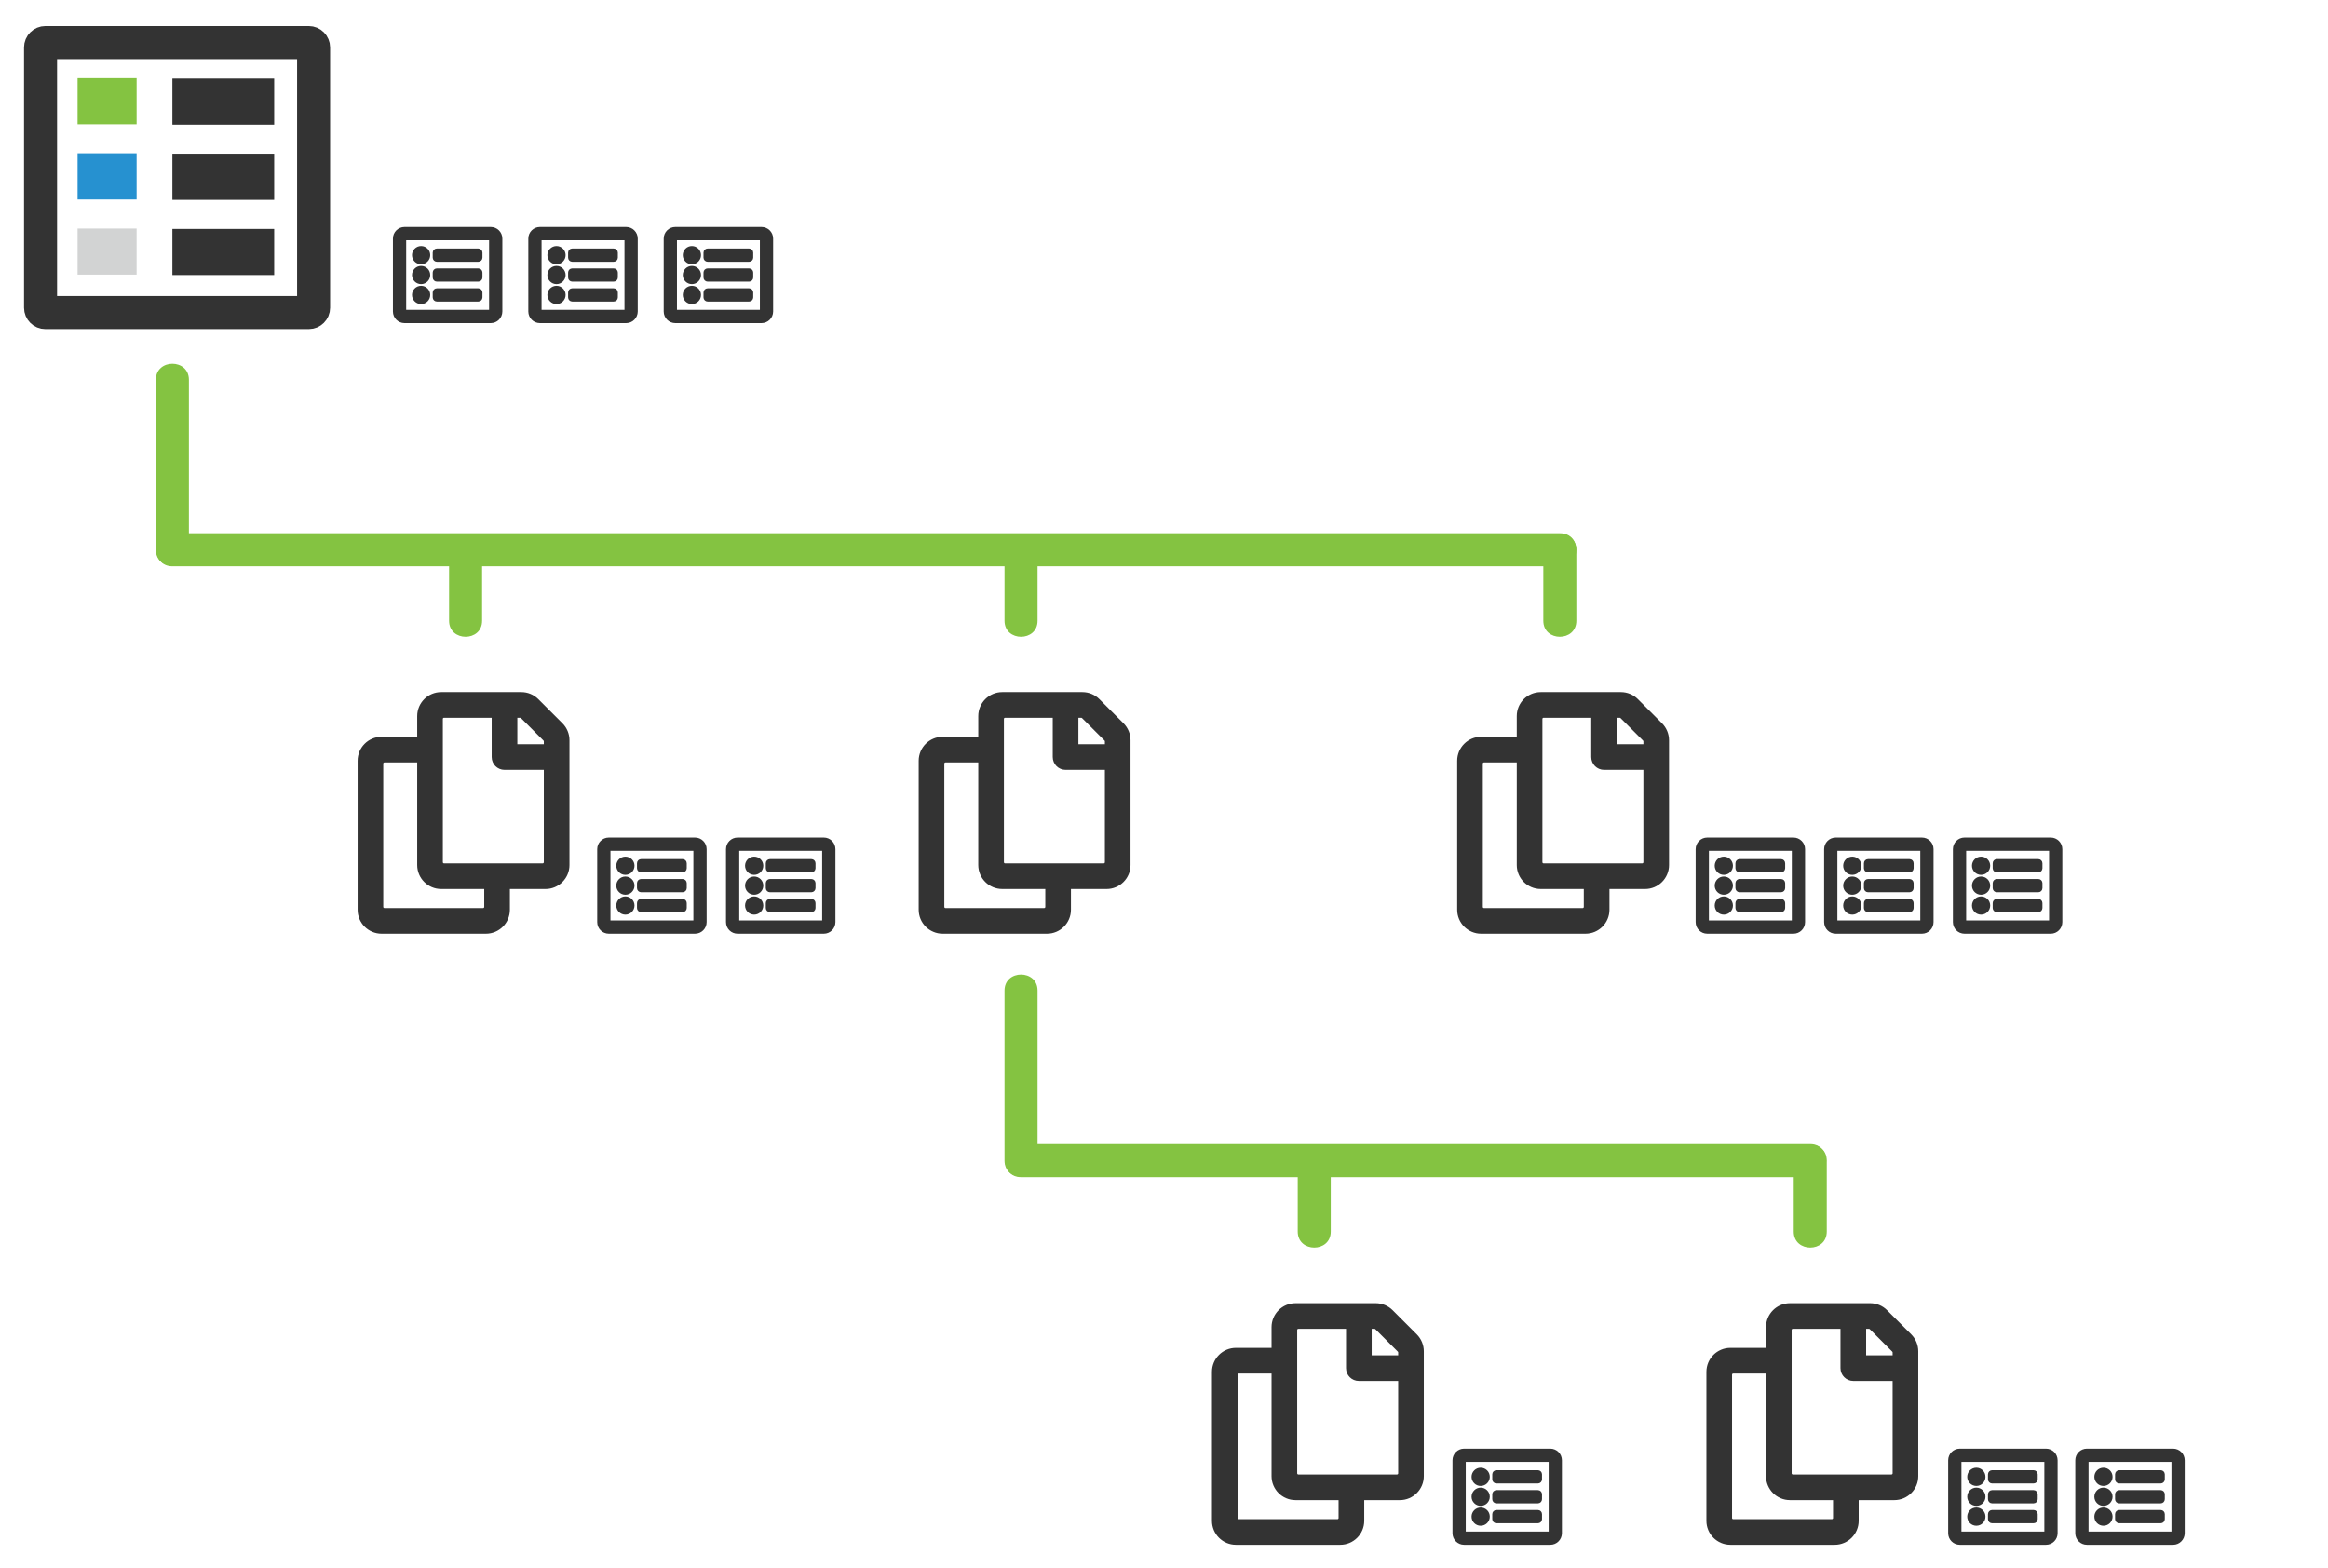 <?xml version="1.0" encoding="utf-8"?>
<!-- Generator: Adobe Illustrator 16.0.0, SVG Export Plug-In . SVG Version: 6.00 Build 0)  -->
<!DOCTYPE svg PUBLIC "-//W3C//DTD SVG 1.1//EN" "http://www.w3.org/Graphics/SVG/1.1/DTD/svg11.dtd">
<svg version="1.1" id="Layer_1" xmlns="http://www.w3.org/2000/svg" xmlns:xlink="http://www.w3.org/1999/xlink" x="0px" y="0px"
	 width="705px" height="475px" viewBox="0 0 705 475" enable-background="new 0 0 705 475" xml:space="preserve">
<g>
	<path fill="#010101" fill-opacity="0" d="M6.096,8.194h94.665v92.005H6.096V8.194z"/>
	<path fill="#010101" fill-opacity="0" d="M12.282,14.339L12.282,14.339c0-0.8,0.649-1.449,1.45-1.449h79.787
		c0.385,0,0.754,0.152,1.025,0.424s0.426,0.641,0.426,1.025v78.875c0,0.801-0.65,1.449-1.451,1.449H13.732
		c-0.801,0-1.45-0.648-1.45-1.449V14.339z"/>
	<path fill="none" stroke="#333333" stroke-width="10" stroke-linejoin="round" stroke-miterlimit="10" d="M12.282,14.339
		L12.282,14.339c0-0.8,0.649-1.449,1.45-1.449h79.787c0.385,0,0.754,0.152,1.025,0.424s0.426,0.641,0.426,1.025v78.875
		c0,0.801-0.65,1.449-1.451,1.449H13.732c-0.801,0-1.45-0.648-1.45-1.449V14.339z"/>
	<path fill="#84C341" d="M23.495,23.649h17.878v13.969H23.495V23.649z"/>
	<path fill="#333333" d="M52.208,23.77h30.827v13.97H52.208V23.77z"/>
	<path fill="#2691D0" d="M23.495,46.427h17.878v13.969H23.495V46.427z"/>
	<path fill="#D2D3D3" d="M23.495,69.203h17.878v13.971H23.495V69.203z"/>
	<path fill="#333333" d="M52.208,46.547h30.827v13.97H52.208V46.547z"/>
	<path fill="#333333" d="M52.208,69.326h30.827v13.969H52.208V69.326z"/>
</g>
<path fill="#333333" stroke="#333333" stroke-miterlimit="10" d="M502.96,219.404l-7.313-7.313c-1.269-1.27-2.989-1.982-4.785-1.982
	h-24.266c-3.737,0-6.766,3.03-6.766,6.768v6.765h-11.278c-3.739,0-6.766,3.03-6.766,6.768v45.114c0,3.738,3.028,6.765,6.766,6.765
	h31.577c3.74,0,6.768-3.029,6.768-6.765v-6.768h11.279c3.738,0,6.766-3.03,6.766-6.765v-37.801
	C504.942,222.393,504.229,220.673,502.96,219.404z M479.285,275.522h-29.887c-0.468,0-0.849-0.378-0.849-0.847v-43.421
	c0-0.466,0.38-0.846,0.849-0.846h10.432v31.578c0,3.738,3.029,6.767,6.765,6.767h13.534v5.921
	C480.129,275.144,479.751,275.522,479.285,275.522z M497.33,261.989h-29.889c-0.466,0-0.847-0.38-0.847-0.847V217.72
	c0-0.468,0.379-0.845,0.847-0.845h14.943v12.405c0,1.869,1.517,3.383,3.387,3.383h12.405v28.479
	C498.177,261.609,497.799,261.989,497.33,261.989z M498.177,225.896h-9.022v-9.021h1.357c0.225,0,0.439,0.088,0.6,0.246l6.816,6.819
	c0.16,0.159,0.249,0.374,0.249,0.599V225.896z"/>
<path fill="#333333" stroke="#333333" stroke-miterlimit="10" d="M148.618,69.234h-26.11c-1.664,0-3.013,1.348-3.013,3.012V94.34
	c0,1.664,1.349,3.013,3.013,3.013h26.11c1.664,0,3.013-1.349,3.013-3.013V72.246C151.631,70.583,150.282,69.234,148.618,69.234z
	 M148.241,94.34h-25.357c-0.208,0-0.376-0.169-0.376-0.377v-21.34c0-0.208,0.168-0.375,0.376-0.375h25.357
	c0.208,0,0.377,0.168,0.377,0.375v21.34C148.618,94.171,148.449,94.34,148.241,94.34z M145.604,88.566v1.506
	c0,0.416-0.337,0.754-0.753,0.754h-12.553c-0.416,0-0.754-0.338-0.754-0.754v-1.506c0-0.416,0.338-0.753,0.754-0.753h12.553
	C145.268,87.813,145.604,88.15,145.604,88.566z M145.604,82.541v1.506c0,0.416-0.337,0.754-0.753,0.754h-12.553
	c-0.416,0-0.754-0.338-0.754-0.754v-1.506c0-0.416,0.338-0.753,0.754-0.753h12.553C145.268,81.788,145.604,82.125,145.604,82.541z
	 M145.604,76.515v1.507c0,0.416-0.337,0.753-0.753,0.753h-12.553c-0.416,0-0.754-0.337-0.754-0.753v-1.507
	c0-0.416,0.338-0.753,0.754-0.753h12.553C145.268,75.762,145.604,76.098,145.604,76.515z M129.788,77.267
	c0,1.25-1.011,2.26-2.259,2.26c-1.249,0-2.261-1.012-2.261-2.26c0-1.247,1.013-2.258,2.261-2.258S129.788,76.02,129.788,77.267z
	 M129.788,83.294c0,1.249-1.011,2.259-2.259,2.259c-1.249,0-2.261-1.013-2.261-2.259c0-1.248,1.013-2.259,2.261-2.259
	C128.777,81.034,129.788,82.046,129.788,83.294z M129.788,89.319c0,1.249-1.011,2.26-2.259,2.26c-1.249,0-2.261-1.012-2.261-2.26
	c0-1.247,1.013-2.259,2.261-2.259C128.777,87.059,129.788,88.071,129.788,89.319z"/>
<path fill="#333333" stroke="#333333" stroke-miterlimit="10" d="M189.618,69.234h-26.11c-1.664,0-3.013,1.348-3.013,3.012V94.34
	c0,1.664,1.349,3.013,3.013,3.013h26.11c1.664,0,3.013-1.349,3.013-3.013V72.246C192.631,70.583,191.282,69.234,189.618,69.234z
	 M189.241,94.34h-25.357c-0.208,0-0.376-0.169-0.376-0.377v-21.34c0-0.208,0.168-0.375,0.376-0.375h25.357
	c0.208,0,0.377,0.168,0.377,0.375v21.34C189.618,94.171,189.449,94.34,189.241,94.34z M186.604,88.566v1.506
	c0,0.416-0.337,0.754-0.753,0.754h-12.553c-0.416,0-0.754-0.338-0.754-0.754v-1.506c0-0.416,0.338-0.753,0.754-0.753h12.553
	C186.268,87.813,186.604,88.15,186.604,88.566z M186.604,82.541v1.506c0,0.416-0.337,0.754-0.753,0.754h-12.553
	c-0.416,0-0.754-0.338-0.754-0.754v-1.506c0-0.416,0.338-0.753,0.754-0.753h12.553C186.268,81.788,186.604,82.125,186.604,82.541z
	 M186.604,76.515v1.507c0,0.416-0.337,0.753-0.753,0.753h-12.553c-0.416,0-0.754-0.337-0.754-0.753v-1.507
	c0-0.416,0.338-0.753,0.754-0.753h12.553C186.268,75.762,186.604,76.098,186.604,76.515z M170.788,77.267
	c0,1.25-1.011,2.26-2.259,2.26c-1.249,0-2.261-1.012-2.261-2.26c0-1.247,1.013-2.258,2.261-2.258S170.788,76.02,170.788,77.267z
	 M170.788,83.294c0,1.249-1.011,2.259-2.259,2.259c-1.249,0-2.261-1.013-2.261-2.259c0-1.248,1.013-2.259,2.261-2.259
	C169.777,81.034,170.788,82.046,170.788,83.294z M170.788,89.319c0,1.249-1.011,2.26-2.259,2.26c-1.249,0-2.261-1.012-2.261-2.26
	c0-1.247,1.013-2.259,2.261-2.259C169.777,87.059,170.788,88.071,170.788,89.319z"/>
<path fill="#333333" stroke="#333333" stroke-miterlimit="10" d="M230.619,69.234h-26.11c-1.664,0-3.013,1.348-3.013,3.012V94.34
	c0,1.664,1.349,3.013,3.013,3.013h26.11c1.664,0,3.013-1.349,3.013-3.013V72.246C233.632,70.583,232.283,69.234,230.619,69.234z
	 M230.242,94.34h-25.357c-0.208,0-0.376-0.169-0.376-0.377v-21.34c0-0.208,0.168-0.375,0.376-0.375h25.357
	c0.208,0,0.377,0.168,0.377,0.375v21.34C230.619,94.171,230.45,94.34,230.242,94.34z M227.605,88.566v1.506
	c0,0.416-0.337,0.754-0.753,0.754H214.3c-0.416,0-0.754-0.338-0.754-0.754v-1.506c0-0.416,0.338-0.753,0.754-0.753h12.553
	C227.269,87.813,227.605,88.15,227.605,88.566z M227.605,82.541v1.506c0,0.416-0.337,0.754-0.753,0.754H214.3
	c-0.416,0-0.754-0.338-0.754-0.754v-1.506c0-0.416,0.338-0.753,0.754-0.753h12.553C227.269,81.788,227.605,82.125,227.605,82.541z
	 M227.605,76.515v1.507c0,0.416-0.337,0.753-0.753,0.753H214.3c-0.416,0-0.754-0.337-0.754-0.753v-1.507
	c0-0.416,0.338-0.753,0.754-0.753h12.553C227.269,75.762,227.605,76.098,227.605,76.515z M211.789,77.267
	c0,1.25-1.011,2.26-2.259,2.26c-1.249,0-2.261-1.012-2.261-2.26c0-1.247,1.013-2.258,2.261-2.258S211.789,76.02,211.789,77.267z
	 M211.789,83.294c0,1.249-1.011,2.259-2.259,2.259c-1.249,0-2.261-1.013-2.261-2.259c0-1.248,1.013-2.259,2.261-2.259
	C210.778,81.034,211.789,82.046,211.789,83.294z M211.789,89.319c0,1.249-1.011,2.26-2.259,2.26c-1.249,0-2.261-1.012-2.261-2.26
	c0-1.247,1.013-2.259,2.261-2.259C210.778,87.059,211.789,88.071,211.789,89.319z"/>
<path fill="#333333" stroke="#333333" stroke-miterlimit="10" d="M428.701,404.482l-7.313-7.313c-1.27-1.27-2.99-1.982-4.785-1.982
	h-24.266c-3.736,0-6.766,3.03-6.766,6.768v6.765h-11.279c-3.738,0-6.766,3.03-6.766,6.768v45.114c0,3.737,3.029,6.765,6.766,6.765
	h31.578c3.74,0,6.768-3.029,6.768-6.765v-6.768h11.279c3.738,0,6.766-3.03,6.766-6.766v-37.802
	C430.684,407.472,429.969,405.751,428.701,404.482z M405.025,460.601h-29.887c-0.467,0-0.848-0.379-0.848-0.847v-43.423
	c0-0.466,0.377-0.845,0.848-0.845h10.432v31.578c0,3.738,3.031,6.767,6.766,6.767h13.533v5.921
	C405.869,460.222,405.49,460.601,405.025,460.601z M423.07,447.067h-29.889c-0.465,0-0.846-0.38-0.846-0.847v-43.422
	c0-0.467,0.379-0.845,0.846-0.845h14.945v12.405c0,1.869,1.514,3.383,3.385,3.383h12.406v28.479
	C423.918,446.688,423.539,447.067,423.07,447.067z M423.918,410.975h-9.023v-9.022h1.357c0.225,0,0.439,0.088,0.6,0.246l6.818,6.819
	c0.16,0.159,0.248,0.374,0.248,0.599V410.975z"/>
<path fill="#333333" stroke="#333333" stroke-miterlimit="10" d="M169.976,219.404l-7.313-7.313c-1.27-1.27-2.99-1.982-4.785-1.982
	h-24.266c-3.736,0-6.765,3.03-6.765,6.768v6.765h-11.28c-3.738,0-6.767,3.03-6.767,6.768v45.114c0,3.738,3.029,6.765,6.767,6.765
	h31.579c3.739,0,6.767-3.029,6.767-6.765v-6.768h11.279c3.738,0,6.767-3.03,6.767-6.765v-37.801
	C171.959,222.393,171.244,220.673,169.976,219.404z M146.301,275.522h-29.887c-0.468,0-0.849-0.378-0.849-0.847v-43.421
	c0-0.466,0.379-0.846,0.849-0.846h10.432v31.578c0,3.738,3.03,6.767,6.766,6.767h13.533v5.921
	C147.145,275.144,146.766,275.522,146.301,275.522z M164.345,261.989h-29.889c-0.465,0-0.845-0.38-0.845-0.847V217.72
	c0-0.468,0.379-0.845,0.845-0.845h14.945v12.405c0,1.869,1.515,3.383,3.386,3.383h12.405v28.479
	C165.192,261.609,164.814,261.989,164.345,261.989z M165.192,225.896h-9.022v-9.021h1.357c0.224,0,0.44,0.088,0.6,0.246l6.817,6.819
	c0.16,0.159,0.248,0.374,0.248,0.599V225.896z"/>
<path fill="#333333" stroke="#333333" stroke-miterlimit="10" d="M339.884,219.404l-7.313-7.313c-1.27-1.27-2.989-1.982-4.784-1.982
	h-24.267c-3.735,0-6.764,3.03-6.764,6.768v6.765h-11.28c-3.738,0-6.767,3.03-6.767,6.768v45.114c0,3.738,3.029,6.765,6.767,6.765
	h31.579c3.739,0,6.767-3.029,6.767-6.765v-6.768h11.278c3.738,0,6.767-3.03,6.767-6.765v-37.801
	C341.867,222.393,341.152,220.673,339.884,219.404z M316.21,275.522h-29.888c-0.468,0-0.849-0.378-0.849-0.847v-43.421
	c0-0.466,0.379-0.846,0.849-0.846h10.432v31.578c0,3.738,3.031,6.767,6.767,6.767h13.533v5.921
	C317.054,275.144,316.675,275.522,316.21,275.522z M334.254,261.989h-29.89c-0.465,0-0.844-0.38-0.844-0.847V217.72
	c0-0.468,0.378-0.845,0.844-0.845h14.945v12.405c0,1.869,1.516,3.383,3.386,3.383h12.405v28.479
	C335.101,261.609,334.723,261.989,334.254,261.989z M335.101,225.896h-9.022v-9.021h1.357c0.224,0,0.439,0.088,0.6,0.246
	l6.817,6.819c0.16,0.159,0.248,0.374,0.248,0.599V225.896z"/>
<path fill="#333333" stroke="#333333" stroke-miterlimit="10" d="M578.435,404.482l-7.313-7.313c-1.27-1.27-2.989-1.982-4.784-1.982
	h-24.267c-3.736,0-6.765,3.03-6.765,6.768v6.765h-11.279c-3.738,0-6.767,3.03-6.767,6.768v45.114c0,3.737,3.029,6.765,6.767,6.765
	h31.578c3.739,0,6.767-3.029,6.767-6.765v-6.768h11.279c3.738,0,6.767-3.03,6.767-6.766v-37.802
	C580.418,407.472,579.703,405.751,578.435,404.482z M554.76,460.601h-29.887c-0.468,0-0.849-0.379-0.849-0.847v-43.423
	c0-0.466,0.379-0.845,0.849-0.845h10.432v31.578c0,3.738,3.03,6.767,6.766,6.767h13.533v5.921
	C555.604,460.222,555.226,460.601,554.76,460.601z M572.805,447.067h-29.89c-0.465,0-0.845-0.38-0.845-0.847v-43.422
	c0-0.467,0.379-0.845,0.845-0.845h14.945v12.405c0,1.869,1.516,3.383,3.386,3.383h12.405v28.479
	C573.651,446.688,573.273,447.067,572.805,447.067z M573.651,410.975h-9.022v-9.022h1.357c0.224,0,0.439,0.088,0.6,0.246
	l6.817,6.819c0.16,0.159,0.248,0.374,0.248,0.599V410.975z"/>
<path fill="#333333" stroke="#333333" stroke-miterlimit="10" d="M619.598,439.248h-26.11c-1.664,0-3.013,1.349-3.013,3.012v22.095
	c0,1.664,1.349,3.013,3.013,3.013h26.11c1.664,0,3.013-1.349,3.013-3.013V442.26C622.61,440.597,621.262,439.248,619.598,439.248z
	 M619.221,464.354h-25.357c-0.208,0-0.376-0.169-0.376-0.377v-21.34c0-0.208,0.168-0.376,0.376-0.376h25.357
	c0.208,0,0.377,0.169,0.377,0.376v21.34C619.598,464.186,619.429,464.354,619.221,464.354z M616.584,458.58v1.506
	c0,0.416-0.337,0.754-0.753,0.754h-12.553c-0.416,0-0.754-0.338-0.754-0.754v-1.506c0-0.416,0.338-0.754,0.754-0.754h12.553
	C616.247,457.826,616.584,458.164,616.584,458.58z M616.584,452.555v1.506c0,0.416-0.337,0.755-0.753,0.755h-12.553
	c-0.416,0-0.754-0.339-0.754-0.755v-1.506c0-0.416,0.338-0.753,0.754-0.753h12.553C616.247,451.802,616.584,452.139,616.584,452.555
	z M616.584,446.529v1.508c0,0.415-0.337,0.752-0.753,0.752h-12.553c-0.416,0-0.754-0.337-0.754-0.752v-1.508
	c0-0.416,0.338-0.753,0.754-0.753h12.553C616.247,445.776,616.584,446.112,616.584,446.529z M600.768,447.281
	c0,1.25-1.011,2.26-2.259,2.26c-1.249,0-2.261-1.012-2.261-2.26c0-1.247,1.013-2.258,2.261-2.258S600.768,446.034,600.768,447.281z
	 M600.768,453.309c0,1.248-1.011,2.259-2.259,2.259c-1.249,0-2.261-1.013-2.261-2.259c0-1.248,1.013-2.26,2.261-2.26
	S600.768,452.061,600.768,453.309z M600.768,459.333c0,1.249-1.011,2.26-2.259,2.26c-1.249,0-2.261-1.013-2.261-2.26
	s1.013-2.259,2.261-2.259C599.757,457.073,600.768,458.086,600.768,459.333z"/>
<path fill="#333333" stroke="#333333" stroke-miterlimit="10" d="M582.029,254.17h-26.11c-1.664,0-3.013,1.349-3.013,3.012v22.095
	c0,1.664,1.349,3.013,3.013,3.013h26.11c1.664,0,3.013-1.349,3.013-3.013v-22.095C585.042,255.519,583.693,254.17,582.029,254.17z
	 M581.652,279.276h-25.357c-0.208,0-0.376-0.169-0.376-0.377v-21.34c0-0.208,0.168-0.376,0.376-0.376h25.357
	c0.208,0,0.377,0.169,0.377,0.376v21.34C582.029,279.107,581.86,279.276,581.652,279.276z M579.016,273.502v1.506
	c0,0.416-0.337,0.754-0.753,0.754H565.71c-0.416,0-0.754-0.338-0.754-0.754v-1.506c0-0.416,0.338-0.754,0.754-0.754h12.553
	C578.679,272.748,579.016,273.086,579.016,273.502z M579.016,267.477v1.506c0,0.416-0.337,0.755-0.753,0.755H565.71
	c-0.416,0-0.754-0.339-0.754-0.755v-1.506c0-0.416,0.338-0.753,0.754-0.753h12.553C578.679,266.724,579.016,267.061,579.016,267.477
	z M579.016,261.451v1.508c0,0.415-0.337,0.752-0.753,0.752H565.71c-0.416,0-0.754-0.337-0.754-0.752v-1.508
	c0-0.416,0.338-0.753,0.754-0.753h12.553C578.679,260.698,579.016,261.034,579.016,261.451z M563.199,262.203
	c0,1.25-1.011,2.26-2.259,2.26c-1.249,0-2.261-1.012-2.261-2.26c0-1.247,1.013-2.258,2.261-2.258S563.199,260.956,563.199,262.203z
	 M563.199,268.23c0,1.248-1.011,2.259-2.259,2.259c-1.249,0-2.261-1.013-2.261-2.259c0-1.248,1.013-2.26,2.261-2.26
	S563.199,266.982,563.199,268.23z M563.199,274.255c0,1.249-1.011,2.26-2.259,2.26c-1.249,0-2.261-1.013-2.261-2.26
	s1.013-2.259,2.261-2.259C562.188,271.995,563.199,273.008,563.199,274.255z"/>
<path fill="#333333" stroke="#333333" stroke-miterlimit="10" d="M621.03,254.17h-26.11c-1.664,0-3.013,1.349-3.013,3.012v22.095
	c0,1.664,1.349,3.013,3.013,3.013h26.11c1.664,0,3.013-1.349,3.013-3.013v-22.095C624.043,255.519,622.694,254.17,621.03,254.17z
	 M620.653,279.276h-25.357c-0.208,0-0.376-0.169-0.376-0.377v-21.34c0-0.208,0.168-0.376,0.376-0.376h25.357
	c0.208,0,0.377,0.169,0.377,0.376v21.34C621.03,279.107,620.861,279.276,620.653,279.276z M618.017,273.502v1.506
	c0,0.416-0.337,0.754-0.753,0.754h-12.553c-0.416,0-0.754-0.338-0.754-0.754v-1.506c0-0.416,0.338-0.754,0.754-0.754h12.553
	C617.68,272.748,618.017,273.086,618.017,273.502z M618.017,267.477v1.506c0,0.416-0.337,0.755-0.753,0.755h-12.553
	c-0.416,0-0.754-0.339-0.754-0.755v-1.506c0-0.416,0.338-0.753,0.754-0.753h12.553C617.68,266.724,618.017,267.061,618.017,267.477z
	 M618.017,261.451v1.508c0,0.415-0.337,0.752-0.753,0.752h-12.553c-0.416,0-0.754-0.337-0.754-0.752v-1.508
	c0-0.416,0.338-0.753,0.754-0.753h12.553C617.68,260.698,618.017,261.034,618.017,261.451z M602.2,262.203
	c0,1.25-1.011,2.26-2.259,2.26c-1.249,0-2.261-1.012-2.261-2.26c0-1.247,1.013-2.258,2.261-2.258S602.2,260.956,602.2,262.203z
	 M602.2,268.23c0,1.248-1.011,2.259-2.259,2.259c-1.249,0-2.261-1.013-2.261-2.259c0-1.248,1.013-2.26,2.261-2.26
	S602.2,266.982,602.2,268.23z M602.2,274.255c0,1.249-1.011,2.26-2.259,2.26c-1.249,0-2.261-1.013-2.261-2.26
	s1.013-2.259,2.261-2.259C601.189,271.995,602.2,273.008,602.2,274.255z"/>
<path fill="#333333" stroke="#333333" stroke-miterlimit="10" d="M210.481,254.17h-26.11c-1.664,0-3.013,1.348-3.013,3.012v22.094
	c0,1.664,1.349,3.013,3.013,3.013h26.11c1.664,0,3.013-1.349,3.013-3.013v-22.094C213.494,255.519,212.146,254.17,210.481,254.17z
	 M210.104,279.276h-25.357c-0.208,0-0.376-0.169-0.376-0.377v-21.34c0-0.208,0.168-0.375,0.376-0.375h25.357
	c0.208,0,0.377,0.168,0.377,0.375v21.34C210.481,279.107,210.313,279.276,210.104,279.276z M207.468,273.502v1.506
	c0,0.416-0.337,0.754-0.753,0.754h-12.553c-0.416,0-0.754-0.338-0.754-0.754v-1.506c0-0.416,0.338-0.753,0.754-0.753h12.553
	C207.131,272.749,207.468,273.086,207.468,273.502z M207.468,267.477v1.506c0,0.416-0.337,0.754-0.753,0.754h-12.553
	c-0.416,0-0.754-0.338-0.754-0.754v-1.506c0-0.416,0.338-0.753,0.754-0.753h12.553C207.131,266.724,207.468,267.061,207.468,267.477
	z M207.468,261.451v1.507c0,0.416-0.337,0.753-0.753,0.753h-12.553c-0.416,0-0.754-0.337-0.754-0.753v-1.507
	c0-0.416,0.338-0.753,0.754-0.753h12.553C207.131,260.698,207.468,261.034,207.468,261.451z M191.651,262.203
	c0,1.25-1.011,2.26-2.259,2.26c-1.249,0-2.261-1.012-2.261-2.26c0-1.247,1.013-2.258,2.261-2.258S191.651,260.956,191.651,262.203z
	 M191.651,268.23c0,1.249-1.011,2.259-2.259,2.259c-1.249,0-2.261-1.013-2.261-2.259c0-1.248,1.013-2.259,2.261-2.259
	C190.641,265.97,191.651,266.982,191.651,268.23z M191.651,274.255c0,1.249-1.011,2.26-2.259,2.26c-1.249,0-2.261-1.012-2.261-2.26
	c0-1.247,1.013-2.259,2.261-2.259C190.641,271.995,191.651,273.007,191.651,274.255z"/>
<path fill="#333333" stroke="#333333" stroke-miterlimit="10" d="M249.482,254.17h-26.11c-1.664,0-3.013,1.348-3.013,3.012v22.094
	c0,1.664,1.349,3.013,3.013,3.013h26.11c1.664,0,3.013-1.349,3.013-3.013v-22.094C252.495,255.519,251.146,254.17,249.482,254.17z
	 M249.105,279.276h-25.357c-0.208,0-0.376-0.169-0.376-0.377v-21.34c0-0.208,0.168-0.375,0.376-0.375h25.357
	c0.208,0,0.377,0.168,0.377,0.375v21.34C249.482,279.107,249.313,279.276,249.105,279.276z M246.469,273.502v1.506
	c0,0.416-0.337,0.754-0.753,0.754h-12.553c-0.416,0-0.754-0.338-0.754-0.754v-1.506c0-0.416,0.338-0.753,0.754-0.753h12.553
	C246.132,272.749,246.469,273.086,246.469,273.502z M246.469,267.477v1.506c0,0.416-0.337,0.754-0.753,0.754h-12.553
	c-0.416,0-0.754-0.338-0.754-0.754v-1.506c0-0.416,0.338-0.753,0.754-0.753h12.553C246.132,266.724,246.469,267.061,246.469,267.477
	z M246.469,261.451v1.507c0,0.416-0.337,0.753-0.753,0.753h-12.553c-0.416,0-0.754-0.337-0.754-0.753v-1.507
	c0-0.416,0.338-0.753,0.754-0.753h12.553C246.132,260.698,246.469,261.034,246.469,261.451z M230.652,262.203
	c0,1.25-1.011,2.26-2.259,2.26c-1.249,0-2.261-1.012-2.261-2.26c0-1.247,1.013-2.258,2.261-2.258S230.652,260.956,230.652,262.203z
	 M230.652,268.23c0,1.249-1.011,2.259-2.259,2.259c-1.249,0-2.261-1.013-2.261-2.259c0-1.248,1.013-2.259,2.261-2.259
	C229.642,265.97,230.652,266.982,230.652,268.23z M230.652,274.255c0,1.249-1.011,2.26-2.259,2.26c-1.249,0-2.261-1.012-2.261-2.26
	c0-1.247,1.013-2.259,2.261-2.259C229.642,271.995,230.652,273.007,230.652,274.255z"/>
<path fill="#333333" stroke="#333333" stroke-miterlimit="10" d="M543.123,254.17h-26.11c-1.664,0-3.013,1.348-3.013,3.012v22.094
	c0,1.664,1.349,3.013,3.013,3.013h26.11c1.664,0,3.013-1.349,3.013-3.013v-22.094C546.136,255.519,544.787,254.17,543.123,254.17z
	 M542.746,279.276h-25.357c-0.208,0-0.376-0.169-0.376-0.377v-21.34c0-0.208,0.168-0.375,0.376-0.375h25.357
	c0.208,0,0.377,0.168,0.377,0.375v21.34C543.123,279.107,542.954,279.276,542.746,279.276z M540.109,273.502v1.506
	c0,0.416-0.337,0.754-0.753,0.754h-12.553c-0.416,0-0.754-0.338-0.754-0.754v-1.506c0-0.416,0.338-0.753,0.754-0.753h12.553
	C539.772,272.749,540.109,273.086,540.109,273.502z M540.109,267.477v1.506c0,0.416-0.337,0.754-0.753,0.754h-12.553
	c-0.416,0-0.754-0.338-0.754-0.754v-1.506c0-0.416,0.338-0.753,0.754-0.753h12.553C539.772,266.724,540.109,267.061,540.109,267.477
	z M540.109,261.451v1.507c0,0.416-0.337,0.753-0.753,0.753h-12.553c-0.416,0-0.754-0.337-0.754-0.753v-1.507
	c0-0.416,0.338-0.753,0.754-0.753h12.553C539.772,260.698,540.109,261.034,540.109,261.451z M524.293,262.203
	c0,1.25-1.011,2.26-2.259,2.26c-1.249,0-2.261-1.012-2.261-2.26c0-1.247,1.013-2.258,2.261-2.258S524.293,260.956,524.293,262.203z
	 M524.293,268.23c0,1.249-1.011,2.259-2.259,2.259c-1.249,0-2.261-1.013-2.261-2.259c0-1.248,1.013-2.259,2.261-2.259
	C523.282,265.97,524.293,266.982,524.293,268.23z M524.293,274.255c0,1.249-1.011,2.26-2.259,2.26c-1.249,0-2.261-1.012-2.261-2.26
	c0-1.247,1.013-2.259,2.261-2.259C523.282,271.995,524.293,273.007,524.293,274.255z"/>
<path fill="#333333" stroke="#333333" stroke-miterlimit="10" d="M469.488,439.248h-26.11c-1.664,0-3.013,1.349-3.013,3.012v22.095
	c0,1.664,1.349,3.013,3.013,3.013h26.11c1.664,0,3.013-1.349,3.013-3.013V442.26C472.501,440.597,471.152,439.248,469.488,439.248z
	 M469.111,464.354h-25.357c-0.208,0-0.376-0.169-0.376-0.377v-21.34c0-0.208,0.168-0.376,0.376-0.376h25.357
	c0.208,0,0.377,0.169,0.377,0.376v21.34C469.488,464.186,469.319,464.354,469.111,464.354z M466.475,458.58v1.506
	c0,0.416-0.337,0.754-0.753,0.754h-12.553c-0.416,0-0.754-0.338-0.754-0.754v-1.506c0-0.416,0.338-0.754,0.754-0.754h12.553
	C466.138,457.826,466.475,458.164,466.475,458.58z M466.475,452.555v1.506c0,0.416-0.337,0.755-0.753,0.755h-12.553
	c-0.416,0-0.754-0.339-0.754-0.755v-1.506c0-0.416,0.338-0.753,0.754-0.753h12.553C466.138,451.802,466.475,452.139,466.475,452.555
	z M466.475,446.529v1.508c0,0.415-0.337,0.752-0.753,0.752h-12.553c-0.416,0-0.754-0.337-0.754-0.752v-1.508
	c0-0.416,0.338-0.753,0.754-0.753h12.553C466.138,445.776,466.475,446.112,466.475,446.529z M450.658,447.281
	c0,1.25-1.011,2.26-2.259,2.26c-1.249,0-2.261-1.012-2.261-2.26c0-1.247,1.013-2.258,2.261-2.258S450.658,446.034,450.658,447.281z
	 M450.658,453.309c0,1.248-1.011,2.259-2.259,2.259c-1.249,0-2.261-1.013-2.261-2.259c0-1.248,1.013-2.26,2.261-2.26
	S450.658,452.061,450.658,453.309z M450.658,459.333c0,1.249-1.011,2.26-2.259,2.26c-1.249,0-2.261-1.013-2.261-2.26
	s1.013-2.259,2.261-2.259C449.647,457.073,450.658,458.086,450.658,459.333z"/>
<g>
	<line fill="#84C341" x1="52.208" y1="115" x2="52.208" y2="166.501"/>
	<g>
		<path fill="#84C341" d="M47.208,115c0,17.167,0,34.334,0,51.501c0,6.449,10,6.449,10,0c0-17.167,0-34.334,0-51.501
			C57.208,108.551,47.208,108.551,47.208,115L47.208,115z"/>
	</g>
</g>
<g>
	<line fill="#84C341" x1="472.501" y1="166.501" x2="52.208" y2="166.501"/>
	<g>
		<path fill="#84C341" d="M472.501,161.501c-33.302,0-66.603,0-99.904,0c-64.216,0-128.433,0-192.649,0
			c-41.599,0-83.198,0-124.797,0c-0.981,0-1.962,0-2.943,0c-6.449,0-6.449,10,0,10c33.301,0,66.603,0,99.904,0
			c64.216,0,128.433,0,192.649,0c41.599,0,83.197,0,124.797,0c0.981,0,1.962,0,2.943,0
			C478.949,171.501,478.949,161.501,472.501,161.501L472.501,161.501z"/>
	</g>
</g>
<g>
	<line fill="#84C341" x1="141" y1="166.501" x2="141" y2="188.001"/>
	<g>
		<path fill="#84C341" d="M136,166.501c0,7.167,0,14.333,0,21.5c0,6.449,10,6.449,10,0c0-7.167,0-14.333,0-21.5
			C146,160.052,136,160.052,136,166.501L136,166.501z"/>
	</g>
</g>
<g>
	<line fill="#84C341" x1="309.207" y1="166.501" x2="309.207" y2="188.001"/>
	<g>
		<path fill="#84C341" d="M304.207,166.501c0,7.167,0,14.333,0,21.5c0,6.449,10,6.449,10,0c0-7.167,0-14.333,0-21.5
			C314.207,160.052,304.207,160.052,304.207,166.501L304.207,166.501z"/>
	</g>
</g>
<g>
	<line fill="#84C341" x1="472.372" y1="166.501" x2="472.372" y2="188.001"/>
	<g>
		<path fill="#84C341" d="M467.372,166.501c0,7.167,0,14.333,0,21.5c0,6.449,10,6.449,10,0c0-7.167,0-14.333,0-21.5
			C477.372,160.052,467.372,160.052,467.372,166.501L467.372,166.501z"/>
	</g>
</g>
<g>
	<line fill="#84C341" x1="309.207" y1="300" x2="309.207" y2="351.501"/>
	<g>
		<path fill="#84C341" d="M304.207,300c0,17.167,0,34.334,0,51.501c0,6.449,10,6.449,10,0c0-17.167,0-34.334,0-51.501
			C314.207,293.551,304.207,293.551,304.207,300L304.207,300z"/>
	</g>
</g>
<g>
	<line fill="#84C341" x1="548.207" y1="351.501" x2="309.207" y2="351.501"/>
	<g>
		<path fill="#84C341" d="M548.207,346.501c-46.628,0-93.255,0-139.883,0c-33.039,0-66.078,0-99.117,0c-6.449,0-6.449,10,0,10
			c46.628,0,93.255,0,139.883,0c33.039,0,66.078,0,99.117,0C554.655,356.501,554.655,346.501,548.207,346.501L548.207,346.501z"/>
	</g>
</g>
<g>
	<line fill="#84C341" x1="398" y1="351.501" x2="398" y2="373.001"/>
	<g>
		<path fill="#84C341" d="M393,351.501c0,7.167,0,14.333,0,21.5c0,6.449,10,6.449,10,0c0-7.167,0-14.333,0-21.5
			C403,345.052,393,345.052,393,351.501L393,351.501z"/>
	</g>
</g>
<g>
	<line fill="#84C341" x1="548.207" y1="351.501" x2="548.207" y2="373.001"/>
	<g>
		<path fill="#84C341" d="M543.207,351.501c0,7.167,0,14.333,0,21.5c0,6.449,10,6.449,10,0c0-7.167,0-14.333,0-21.5
			C553.207,345.052,543.207,345.052,543.207,351.501L543.207,351.501z"/>
	</g>
</g>
<path fill="#333333" stroke="#333333" stroke-miterlimit="10" d="M658.089,439.248h-26.11c-1.664,0-3.013,1.349-3.013,3.012v22.095
	c0,1.664,1.349,3.013,3.013,3.013h26.11c1.664,0,3.013-1.349,3.013-3.013V442.26C661.102,440.597,659.753,439.248,658.089,439.248z
	 M657.712,464.354h-25.357c-0.208,0-0.376-0.169-0.376-0.377v-21.34c0-0.208,0.168-0.376,0.376-0.376h25.357
	c0.208,0,0.377,0.169,0.377,0.376v21.34C658.089,464.186,657.92,464.354,657.712,464.354z M655.075,458.58v1.506
	c0,0.416-0.337,0.754-0.753,0.754H641.77c-0.416,0-0.754-0.338-0.754-0.754v-1.506c0-0.416,0.338-0.754,0.754-0.754h12.553
	C654.738,457.826,655.075,458.164,655.075,458.58z M655.075,452.555v1.506c0,0.416-0.337,0.755-0.753,0.755H641.77
	c-0.416,0-0.754-0.339-0.754-0.755v-1.506c0-0.416,0.338-0.753,0.754-0.753h12.553C654.738,451.802,655.075,452.139,655.075,452.555
	z M655.075,446.529v1.508c0,0.415-0.337,0.752-0.753,0.752H641.77c-0.416,0-0.754-0.337-0.754-0.752v-1.508
	c0-0.416,0.338-0.753,0.754-0.753h12.553C654.738,445.776,655.075,446.112,655.075,446.529z M639.259,447.281
	c0,1.25-1.011,2.26-2.259,2.26c-1.249,0-2.261-1.012-2.261-2.26c0-1.247,1.013-2.258,2.261-2.258S639.259,446.034,639.259,447.281z
	 M639.259,453.309c0,1.248-1.011,2.259-2.259,2.259c-1.249,0-2.261-1.013-2.261-2.259c0-1.248,1.013-2.26,2.261-2.26
	S639.259,452.061,639.259,453.309z M639.259,459.333c0,1.249-1.011,2.26-2.259,2.26c-1.249,0-2.261-1.013-2.261-2.26
	s1.013-2.259,2.261-2.259C638.248,457.073,639.259,458.086,639.259,459.333z"/>
</svg>
